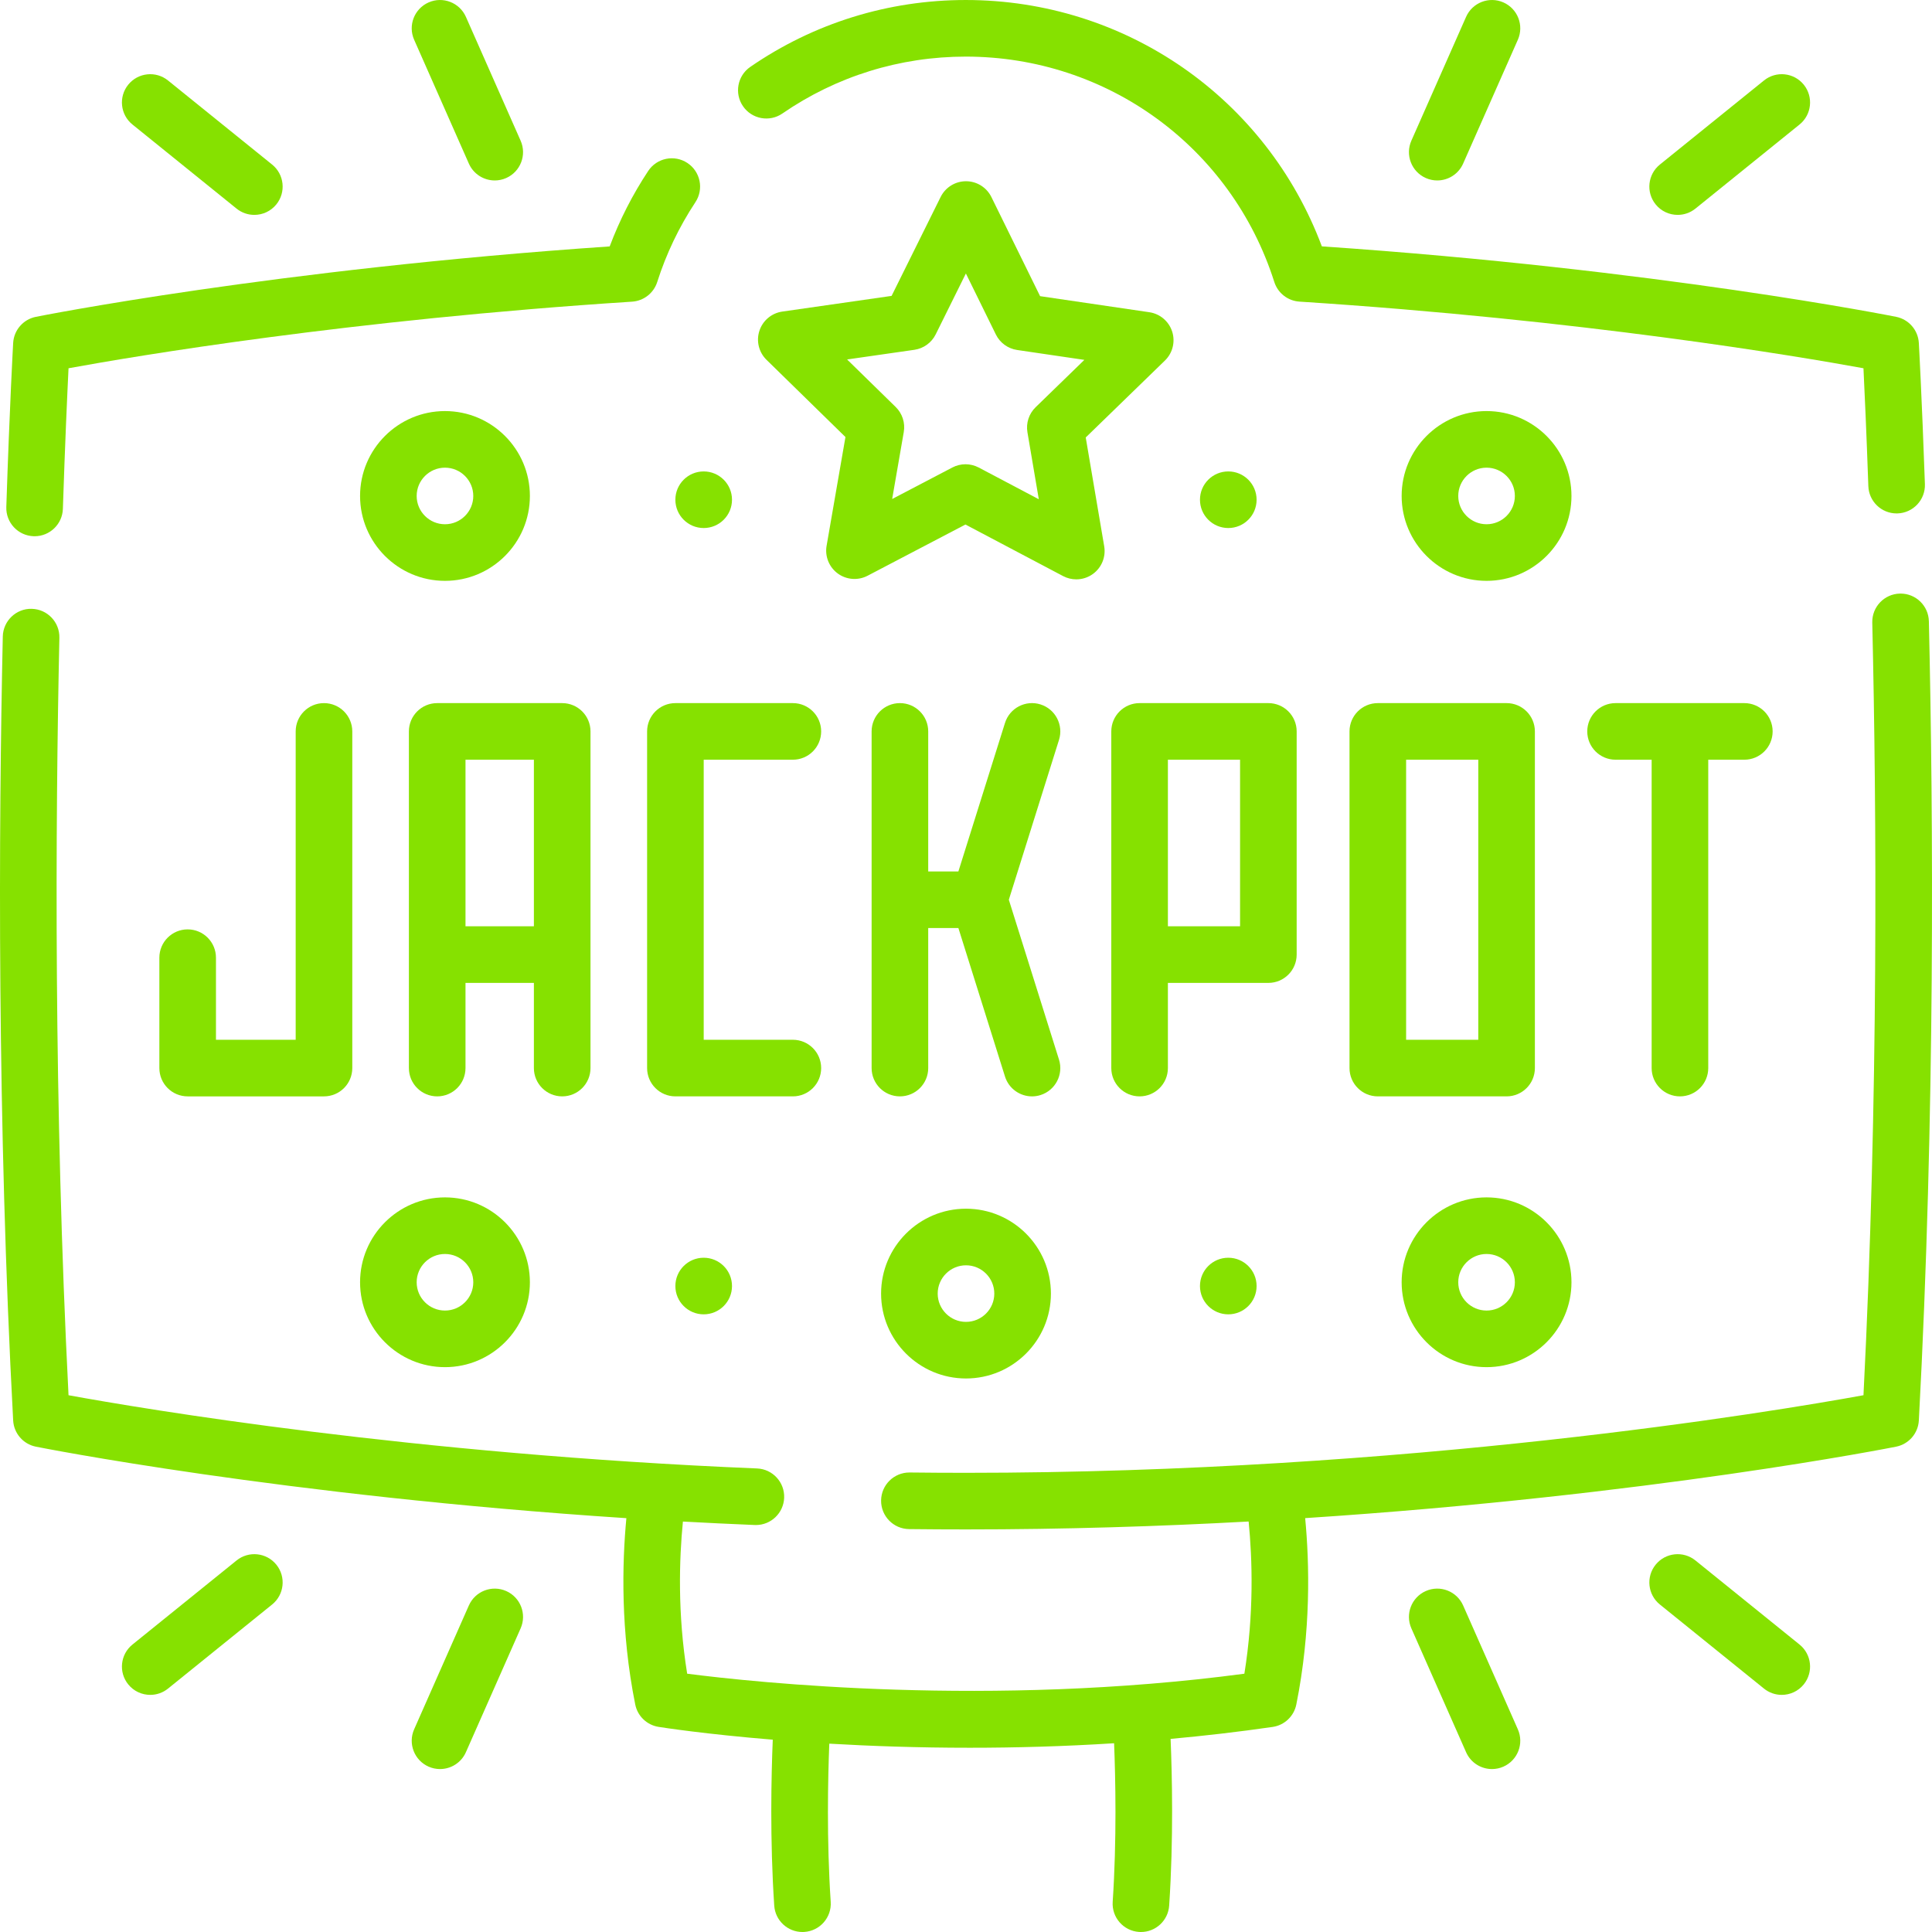 <svg id="Layer_1" enable-background="new 0 0 512 512" height="512" viewBox="0 0 512 512" width="512" xmlns="http://www.w3.org/2000/svg"><g><path fill="#86e100" d="m49.733 246.295c-4.143 0-7.5 3.357-7.5 7.5v29.255c0 4.143 3.358 7.5 7.5 7.5h36.126c4.143 0 7.5-3.357 7.5-7.5v-89.218c0-4.143-3.358-7.5-7.5-7.5-4.143 0-7.5 3.357-7.5 7.5v81.718h-21.126v-21.755c0-4.142-3.358-7.5-7.5-7.5z"/><path fill="#86e100" d="m148.988 290.55c4.143 0 7.5-3.357 7.5-7.5v-89.218c0-4.143-3.358-7.5-7.5-7.5h-33.126c-4.143 0-7.5 3.357-7.5 7.5v89.218c0 4.143 3.358 7.5 7.5 7.5 4.143 0 7.5-3.357 7.5-7.5v-22.571h18.125v22.571c.001 4.142 3.358 7.5 7.501 7.5zm-25.626-45.071v-44.147h18.125v44.147z"/><path fill="#86e100" d="m210.116 201.332c4.143 0 7.5-3.357 7.5-7.5s-3.357-7.5-7.5-7.5h-31.126c-4.143 0-7.5 3.357-7.5 7.5v89.218c0 4.143 3.357 7.5 7.5 7.5h31.126c4.143 0 7.5-3.357 7.5-7.5s-3.357-7.5-7.5-7.5h-23.626v-74.218z"/><path fill="#86e100" d="m406.76 283.05v-89.218c0-4.143-3.357-7.5-7.5-7.5h-34.126c-4.143 0-7.5 3.357-7.5 7.5v89.218c0 4.143 3.358 7.5 7.5 7.5h34.126c4.142 0 7.5-3.358 7.5-7.5zm-15-7.5h-19.125v-74.218h19.125z"/><path fill="#86e100" d="m275.738 186.675c-3.955-1.237-8.162.958-9.403 4.91l-12.352 39.355h-7.995v-37.109c0-4.143-3.358-7.5-7.5-7.5-4.143 0-7.5 3.357-7.5 7.5v89.218c0 4.143 3.357 7.5 7.5 7.5s7.5-3.357 7.5-7.5v-37.109h7.995l12.352 39.355c1.006 3.204 3.964 5.256 7.154 5.256.744 0 1.501-.111 2.248-.346 3.952-1.241 6.151-5.45 4.91-9.402l-13.296-42.363 13.296-42.363c1.242-3.951-.957-8.16-4.909-9.402z"/><path fill="#86e100" d="m343.63 252.979v-59.147c0-4.143-3.358-7.5-7.5-7.5h-34.126c-4.143 0-7.5 3.357-7.5 7.5v89.218c0 4.143 3.358 7.5 7.5 7.5s7.5-3.357 7.5-7.5v-22.571h26.626c4.143 0 7.5-3.358 7.5-7.5zm-15-7.5h-19.125v-44.147h19.125z"/><path fill="#86e100" d="m445.203 290.55c4.143 0 7.5-3.357 7.5-7.5v-81.718h9.563c4.143 0 7.5-3.357 7.5-7.5s-3.358-7.5-7.5-7.5h-34.126c-4.143 0-7.5 3.357-7.5 7.5s3.357 7.5 7.5 7.5h9.563v81.718c0 4.142 3.358 7.5 7.5 7.5z"/><path fill="#86e100" d="m310.634 87.859c-.877-2.717-3.221-4.7-6.045-5.115l-28.953-4.259-12.905-26.262c-1.259-2.562-3.863-4.187-6.718-4.192h-.014c-2.85 0-5.453 1.615-6.72 4.169l-12.996 26.215-28.968 4.157c-2.826.405-5.177 2.38-6.064 5.094s-.156 5.695 1.885 7.691l20.919 20.462-4.998 28.829c-.487 2.812.664 5.658 2.971 7.341 2.306 1.683 5.367 1.91 7.897.585l25.927-13.57 25.878 13.663c1.101.581 2.303.867 3.501.867 1.551 0 3.095-.48 4.399-1.425 2.313-1.674 3.475-4.516 2.997-7.33l-4.897-28.848 20.993-20.388c2.047-1.988 2.788-4.967 1.911-7.684zm-36.184 20.06c-1.771 1.72-2.582 4.201-2.169 6.635l3.013 17.753-15.924-8.408c-1.096-.578-2.299-.867-3.502-.867-1.194 0-2.389.285-3.478.855l-15.957 8.352 3.076-17.742c.422-2.433-.381-4.917-2.146-6.643l-12.873-12.592 17.827-2.559c2.443-.351 4.558-1.881 5.654-4.093l7.998-16.134 7.943 16.163c1.089 2.216 3.198 3.753 5.64 4.112l17.817 2.621z"/><path fill="#86e100" d="m8.921 142.104c.085.003.168.004.252.004 4.027 0 7.358-3.197 7.491-7.253.57-17.349 1.155-30.284 1.498-37.263 17.605-3.215 74.422-12.812 149.347-17.65 3.082-.199 5.727-2.267 6.663-5.209 2.379-7.472 5.783-14.588 10.118-21.153 2.283-3.456 1.332-8.108-2.125-10.391-3.455-2.283-8.109-1.331-10.392 2.125-4.144 6.273-7.564 12.978-10.201 19.988-88.838 6.045-151.446 18.536-152.08 18.664-3.344.675-5.812 3.521-6.005 6.928-.009.162-.93 16.566-1.815 43.468-.136 4.14 3.109 7.606 7.249 7.742z"/><path fill="#86e100" d="m207.34 30.082c14.326-9.865 31.13-15.08 48.598-15.08 37.528 0 70.387 24.001 81.764 59.723.938 2.942 3.582 5.01 6.664 5.208 74.985 4.836 131.855 14.442 149.47 17.659.302 6.147.791 16.915 1.293 31.235.142 4.05 3.47 7.237 7.49 7.237.089 0 .178-.001.268-.005 4.14-.145 7.378-3.618 7.233-7.758-.814-23.276-1.601-37.27-1.608-37.409-.193-3.406-2.661-6.253-6.005-6.928-.635-.128-63.297-12.631-152.202-18.672-14.717-39.262-52.01-65.29-94.367-65.29-20.52 0-40.267 6.13-57.106 17.726-3.411 2.35-4.273 7.019-1.923 10.431 2.349 3.411 7.018 4.273 10.431 1.923z"/><path fill="#86e100" d="m511.17 164.632c-.094-4.083-3.433-7.328-7.495-7.328-.058 0-.116.001-.175.002-4.141.095-7.421 3.529-7.326 7.67 1.153 50.296 1.658 126.144-2.333 204.771-23.986 4.371-120.79 20.564-237.841 20.564-4.934 0-9.951-.028-14.914-.086h-.088c-4.102 0-7.45 3.302-7.498 7.414-.047 4.143 3.273 7.538 7.414 7.586 5.021.057 10.096.086 15.086.086 26.153 0 51.312-.801 74.9-2.096.983 9.958 1.446 24.397-1.13 40.335-67.347 8.951-129.599 2.328-147.663-.001-2.576-15.948-2.107-30.401-1.13-40.322 6.238.342 12.584.648 19.029.914.104.004.21.006.314.006 3.999 0 7.321-3.158 7.487-7.191.171-4.139-3.046-7.632-7.185-7.802-91.154-3.759-162.37-15.739-182.464-19.406-3.912-77.069-3.49-151.426-2.423-200.742.09-4.141-3.194-7.57-7.336-7.66-4.112-.116-7.571 3.195-7.66 7.336-1.101 50.826-1.518 128.125 2.747 207.745.183 3.415 2.653 6.274 6.006 6.95.718.145 65.247 13.002 156.503 18.952-1.142 12.051-1.56 29.937 2.349 49.381.617 3.074 3.082 5.439 6.178 5.93 1.18.187 12.363 1.92 30.269 3.397-.391 9.428-.782 26.493.387 43.965.266 3.963 3.562 6.999 7.476 6.999.169 0 .339-.005.509-.017 4.133-.276 7.259-3.852 6.983-7.984-1.095-16.364-.741-32.723-.376-41.911 10.973.639 23.534 1.084 37.224 1.083 11.987 0 24.841-.342 38.252-1.194.367 9.158.729 25.568-.373 42.022-.276 4.133 2.85 7.708 6.983 7.984.171.012.34.017.509.017 3.913 0 7.21-3.037 7.476-6.999 1.178-17.604.772-34.796.378-44.178 8.858-.804 17.898-1.845 27.038-3.168 3.14-.455 5.653-2.835 6.278-5.945 3.906-19.434 3.497-37.3 2.348-49.395 91.391-5.965 155.791-18.77 156.625-18.938 3.353-.676 5.823-3.535 6.006-6.95 4.347-81.187 3.843-159.986 2.656-211.796z"/><path fill="#86e100" d="m255.999 320.318c-12.408 0-22.502 10.092-22.502 22.497 0 12.404 10.094 22.496 22.502 22.496s22.502-10.092 22.502-22.496c0-12.405-10.094-22.497-22.502-22.497zm0 29.993c-4.136 0-7.501-3.362-7.501-7.496s3.365-7.497 7.501-7.497 7.501 3.363 7.501 7.497-3.365 7.496-7.501 7.496z"/><path fill="#86e100" d="m117.924 362.311c12.408 0 22.502-10.092 22.502-22.496 0-12.405-10.094-22.497-22.502-22.497s-22.503 10.092-22.503 22.497 10.095 22.496 22.503 22.496zm0-29.993c4.136 0 7.501 3.363 7.501 7.497s-3.365 7.496-7.501 7.496c-4.137 0-7.502-3.362-7.502-7.496s3.365-7.497 7.502-7.497z"/><path fill="#86e100" d="m393.953 362.311c12.408 0 22.503-10.092 22.503-22.496 0-12.405-10.095-22.497-22.503-22.497s-22.502 10.092-22.502 22.497 10.094 22.496 22.502 22.496zm0-29.993c4.137 0 7.502 3.363 7.502 7.497s-3.365 7.496-7.502 7.496c-4.136 0-7.501-3.362-7.501-7.496s3.365-7.497 7.501-7.497z"/><path fill="#86e100" d="m117.924 153.931c12.408 0 22.502-10.092 22.502-22.496 0-12.405-10.094-22.497-22.502-22.497s-22.503 10.092-22.503 22.497 10.095 22.496 22.503 22.496zm0-29.993c4.136 0 7.501 3.363 7.501 7.497s-3.365 7.496-7.501 7.496c-4.137 0-7.502-3.362-7.502-7.496s3.365-7.497 7.502-7.497z"/><path fill="#86e100" d="m393.953 108.938c-12.408 0-22.502 10.092-22.502 22.497 0 12.404 10.094 22.496 22.502 22.496s22.503-10.092 22.503-22.496c-.001-12.405-10.096-22.497-22.503-22.497zm0 29.993c-4.136 0-7.501-3.362-7.501-7.496s3.365-7.497 7.501-7.497c4.137 0 7.502 3.363 7.502 7.497s-3.365 7.496-7.502 7.496z"/><path fill="#86e100" d="m124.252 43.351c1.239 2.803 3.985 4.471 6.864 4.471 1.013 0 2.042-.206 3.027-.642 3.789-1.675 5.503-6.103 3.829-9.892l-14.5-32.817c-1.676-3.789-6.107-5.504-9.892-3.829-3.789 1.675-5.503 6.103-3.829 9.892z"/><path fill="#86e100" d="m35.099 32.996 27.592 22.286c1.388 1.12 3.054 1.665 4.708 1.665 2.189 0 4.358-.953 5.84-2.787 2.603-3.223 2.1-7.944-1.122-10.548l-27.592-22.285c-3.224-2.602-7.945-2.099-10.548 1.122-2.602 3.222-2.099 7.944 1.122 10.547z"/><path fill="#86e100" d="m377.855 47.18c.985.436 2.015.642 3.027.642 2.879 0 5.626-1.668 6.864-4.471l14.501-32.817c1.674-3.789-.04-8.217-3.829-9.892-3.784-1.673-8.218.041-9.892 3.829l-14.501 32.817c-1.673 3.789.041 8.217 3.83 9.892z"/><path fill="#86e100" d="m444.599 56.947c1.654 0 3.32-.545 4.708-1.665l27.592-22.286c3.222-2.604 3.725-7.325 1.122-10.548-2.603-3.222-7.324-3.724-10.548-1.122l-27.592 22.286c-3.222 2.604-3.725 7.325-1.122 10.548 1.482 1.834 3.651 2.787 5.84 2.787z"/><path fill="#86e100" d="m134.144 421.64c-3.785-1.672-8.218.041-9.892 3.829l-14.501 32.817c-1.674 3.789.04 8.217 3.829 9.892.985.436 2.015.642 3.027.642 2.879 0 5.626-1.668 6.864-4.471l14.501-32.817c1.675-3.789-.039-8.217-3.828-9.892z"/><path fill="#86e100" d="m62.692 413.538-27.592 22.286c-3.222 2.603-3.725 7.325-1.122 10.548 1.482 1.834 3.651 2.787 5.84 2.787 1.654 0 3.32-.545 4.708-1.665l27.592-22.286c3.222-2.603 3.725-7.325 1.122-10.548-2.604-3.223-7.324-3.725-10.548-1.122z"/><path fill="#86e100" d="m387.747 425.469c-1.676-3.789-6.107-5.503-9.892-3.829-3.789 1.675-5.503 6.103-3.829 9.892l14.501 32.817c1.239 2.803 3.985 4.471 6.864 4.471 1.013 0 2.042-.206 3.027-.642 3.789-1.675 5.503-6.103 3.829-9.892z"/><path fill="#86e100" d="m476.899 435.824-27.592-22.286c-3.223-2.603-7.945-2.099-10.548 1.122-2.603 3.223-2.1 7.944 1.122 10.548l27.592 22.286c1.388 1.12 3.054 1.665 4.708 1.665 2.189 0 4.358-.953 5.84-2.787 2.603-3.223 2.1-7.945-1.122-10.548z"/><path fill="#86e100" d="m178.981 132.434c0 4.142 3.359 7.5 7.504 7.5 4.144 0 7.503-3.358 7.503-7.5s-3.359-7.5-7.503-7.5c-4.145 0-7.504 3.358-7.504 7.5z"/><path fill="#86e100" d="m333.011 132.434c0-4.142-3.359-7.5-7.503-7.5s-7.504 3.358-7.504 7.5 3.359 7.5 7.504 7.5c4.144.001 7.503-3.357 7.503-7.5z"/><path fill="#86e100" d="m178.981 340.813c0 4.142 3.359 7.5 7.504 7.5 4.144 0 7.503-3.358 7.503-7.5s-3.359-7.5-7.503-7.5c-4.145 0-7.504 3.358-7.504 7.5z"/><path fill="#86e100" d="m318.004 340.813c0 4.142 3.359 7.5 7.504 7.5 4.144 0 7.503-3.358 7.503-7.5s-3.359-7.5-7.503-7.5c-4.145 0-7.504 3.358-7.504 7.5z"/></g></svg>